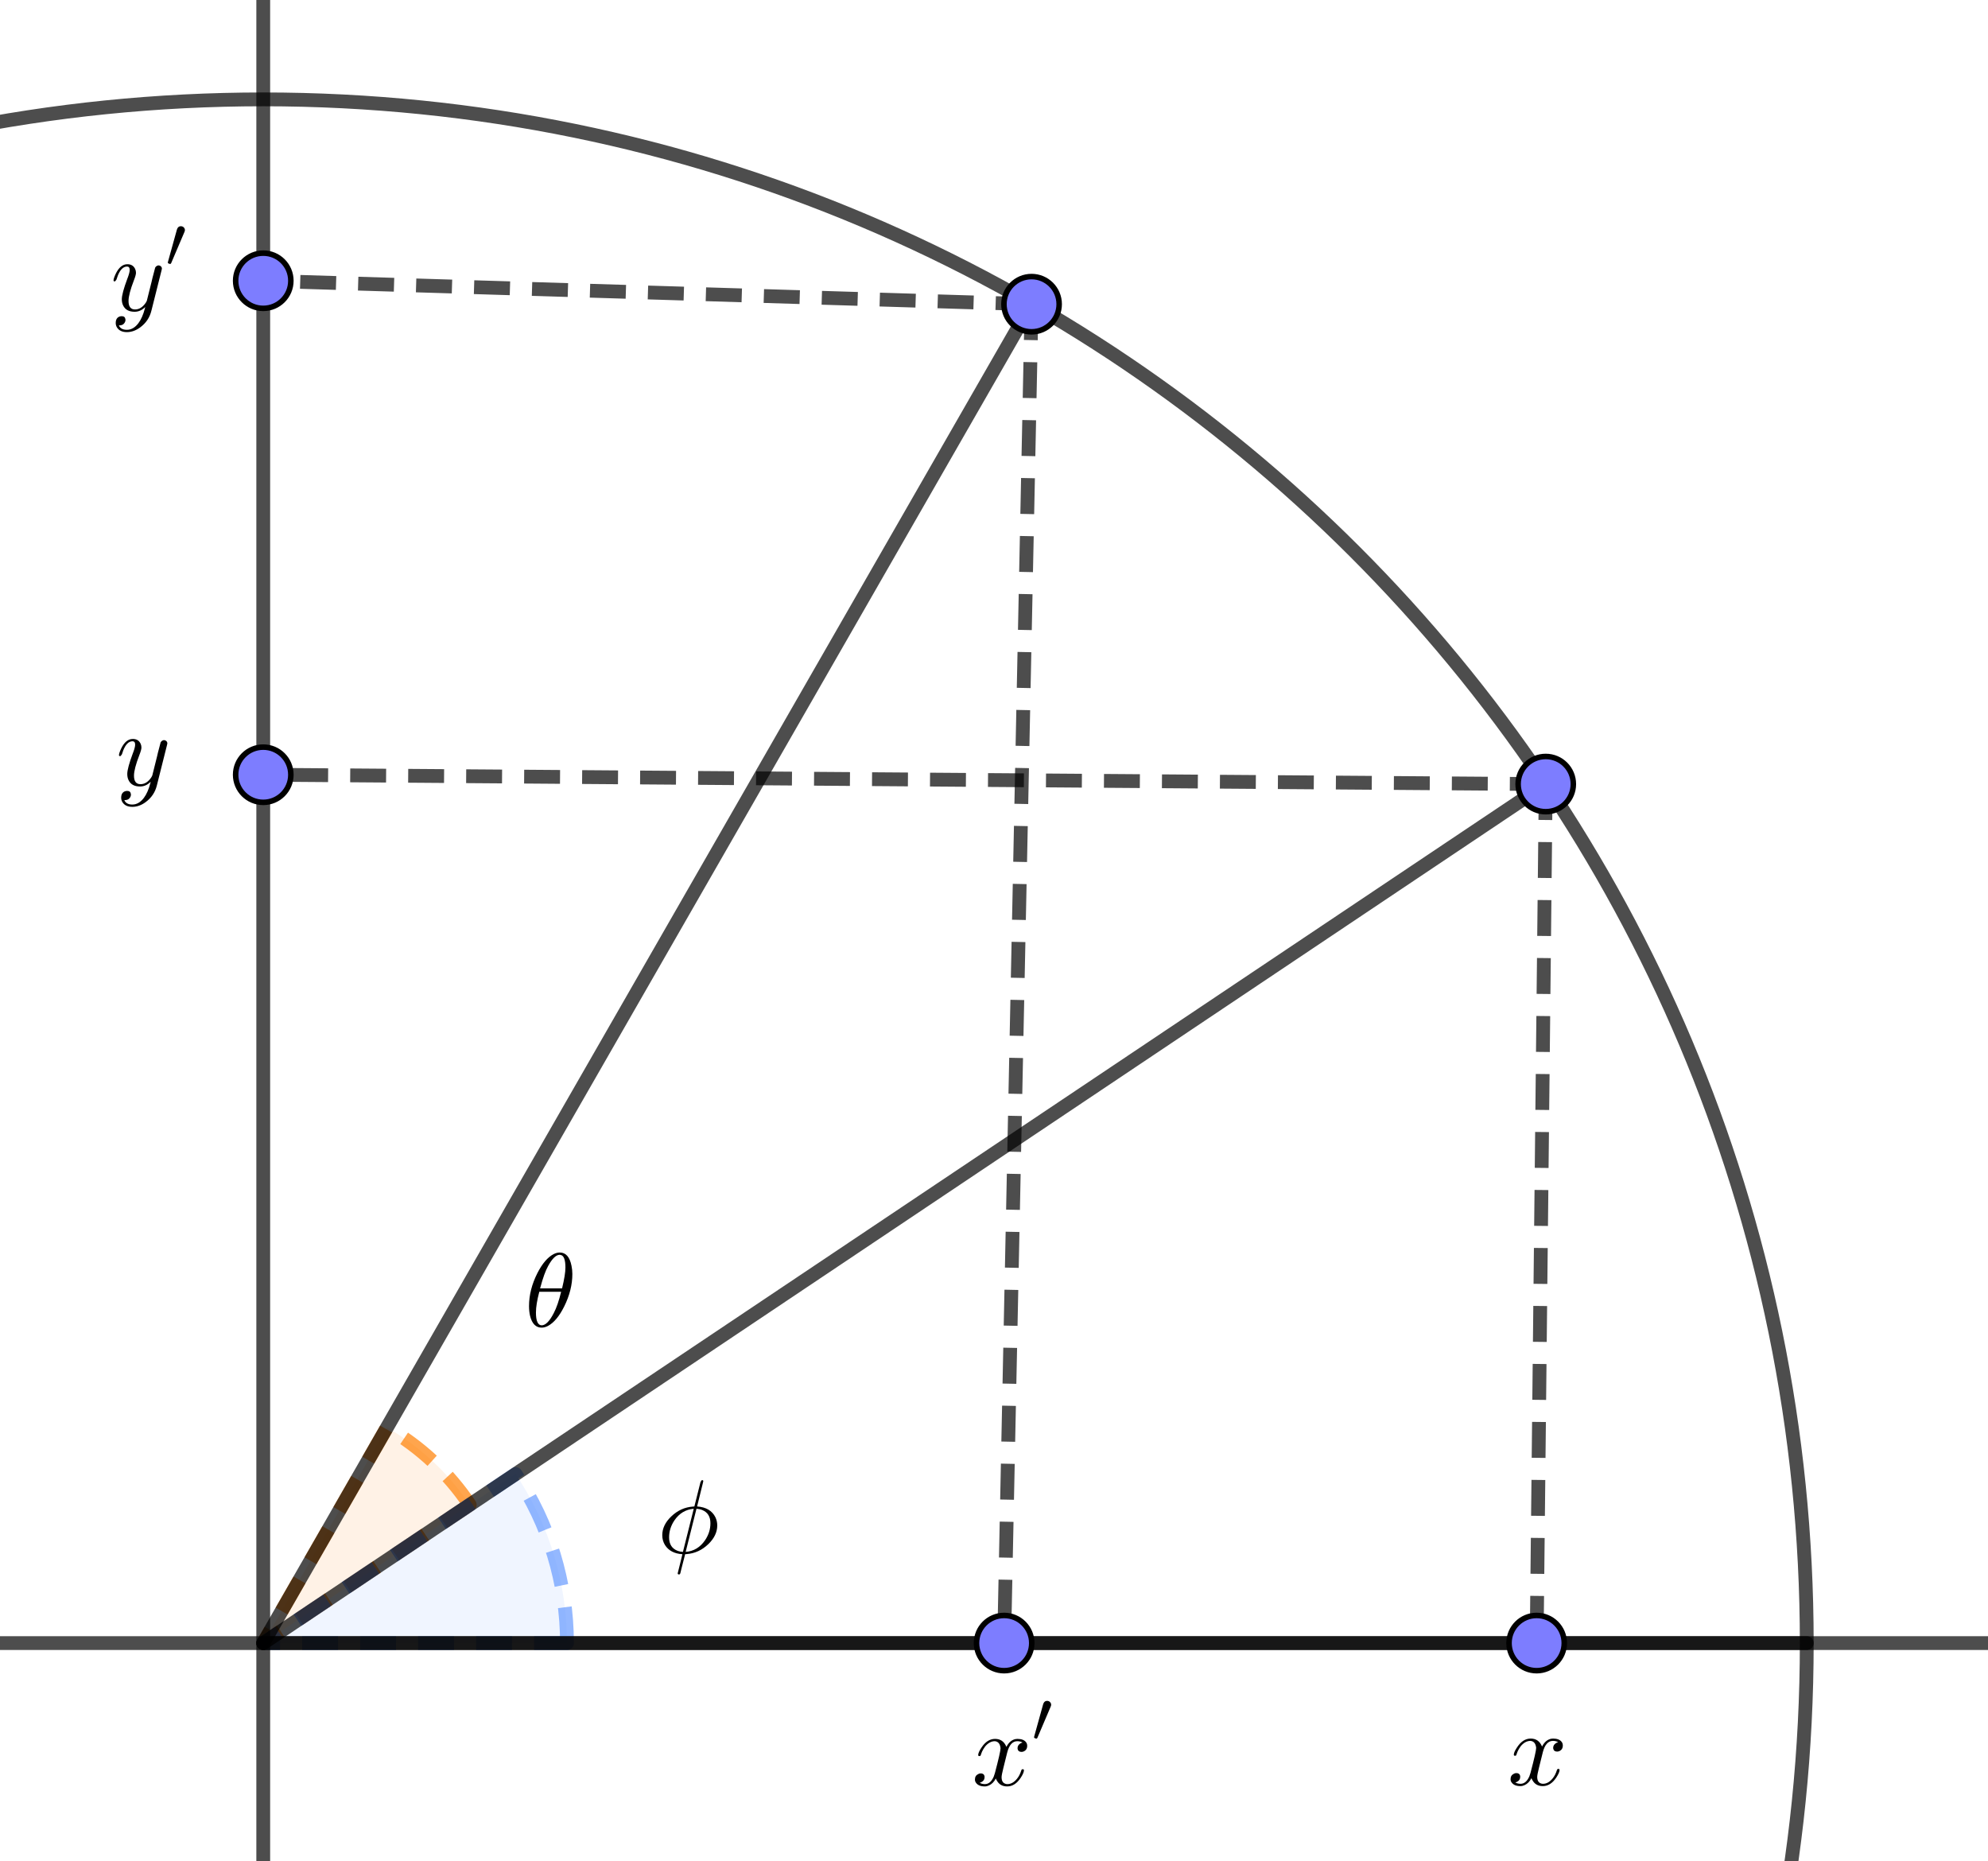 <svg version="1.1" xmlns="http://www.w3.org/2000/svg" xmlns:xlink="http://www.w3.org/1999/xlink" width="360" height="337"><rect width="100%" height="100%" fill="#333333" stroke="none"/><defs><clipPath id="PakAULxbOyTN"><path fill="none" stroke="none" d=" M 0 0 L 360 0 L 360 337 L 0 337 L 0 0 Z"/></clipPath></defs><g transform="scale(1,1)" clip-path="url(#PakAULxbOyTN)"><g><rect fill="rgb(255,255,255)" stroke="none" x="0" y="0" width="360" height="337" fill-opacity="1"/><path fill="none" stroke="rgb(0,0,0)" paint-order="fill stroke markers" d=" M 327.18 297.501 C 327.18 451.87 202.04 577.011 47.67 577.011 C -106.699 577.011 -231.84 451.87 -231.84 297.501 C -231.84 143.132 -106.699 17.991 47.67 17.991 C 202.04 17.991 327.18 143.132 327.18 297.501 Z" stroke-opacity="0.698" stroke-linecap="round" stroke-linejoin="round" stroke-miterlimit="10" stroke-width="2.5"/><path fill="rgb(255,127,0)" stroke="none" paint-order="stroke fill markers" d=" M 85.06 272.461 C 81.207 266.707 76.076 261.919 70.07 258.472 L 47.67 297.501 Z" fill-opacity="0.098"/><path fill="none" stroke="rgb(255,127,0)" paint-order="fill stroke markers" d=" M 85.06 272.461 C 81.207 266.707 76.076 261.919 70.07 258.472 L 47.67 297.501 Z" stroke-opacity="0.698" stroke-linejoin="round" stroke-miterlimit="10" stroke-width="2.5" stroke-dasharray="6.5,4"/><path fill="rgb(102,153,255)" stroke="none" paint-order="stroke fill markers" d=" M 102.67 297.501 C 102.67 286.603 99.433 275.951 93.369 266.897 L 47.67 297.501 Z" fill-opacity="0.098"/><path fill="none" stroke="rgb(102,153,255)" paint-order="fill stroke markers" d=" M 102.67 297.501 C 102.67 286.603 99.433 275.951 93.369 266.897 L 47.67 297.501 Z" stroke-opacity="0.698" stroke-linejoin="round" stroke-miterlimit="10" stroke-width="2.5" stroke-dasharray="6.5,4"/><path fill="none" stroke="rgb(0,0,0)" paint-order="fill stroke markers" d=" M 47.67 297.501 L 279.911 141.97" stroke-opacity="0.698" stroke-linecap="round" stroke-linejoin="round" stroke-miterlimit="10" stroke-width="2.5"/><path fill="none" stroke="rgb(0,0,0)" paint-order="fill stroke markers" d=" M 47.67 297.501 L 186.8 55.078" stroke-opacity="0.698" stroke-linecap="round" stroke-linejoin="round" stroke-miterlimit="10" stroke-width="2.5"/><path fill="none" stroke="rgb(0,0,0)" paint-order="fill stroke markers" d=" M 279.911 141.97 L 278.266 297.501" stroke-opacity="0.698" stroke-linejoin="round" stroke-miterlimit="10" stroke-width="2.5" stroke-dasharray="6.5,4"/><path fill="none" stroke="rgb(0,0,0)" paint-order="fill stroke markers" d=" M 47.67 297.501 L 327.18 297.501" stroke-opacity="0.698" stroke-linecap="round" stroke-linejoin="round" stroke-miterlimit="10" stroke-width="2.5"/><path fill="none" stroke="rgb(0,0,0)" paint-order="fill stroke markers" d=" M 47.67 -5 L 47.67 342" stroke-opacity="0.698" stroke-linecap="round" stroke-linejoin="round" stroke-miterlimit="10" stroke-width="2.5"/><path fill="none" stroke="rgb(0,0,0)" paint-order="fill stroke markers" d=" M -5 297.501 L 365 297.501" stroke-opacity="0.698" stroke-linecap="round" stroke-linejoin="round" stroke-miterlimit="10" stroke-width="2.5"/><path fill="none" stroke="rgb(0,0,0)" paint-order="fill stroke markers" d=" M 186.8 55.078 L 47.67 50.834" stroke-opacity="0.698" stroke-linejoin="round" stroke-miterlimit="10" stroke-width="2.5" stroke-dasharray="6.5,4"/><path fill="none" stroke="rgb(0,0,0)" paint-order="fill stroke markers" d=" M 186.8 55.078 L 181.835 297.501" stroke-opacity="0.698" stroke-linejoin="round" stroke-miterlimit="10" stroke-width="2.5" stroke-dasharray="6.5,4"/><path fill="none" stroke="rgb(0,0,0)" paint-order="fill stroke markers" d=" M 279.911 141.97 L 47.67 140.277" stroke-opacity="0.698" stroke-linejoin="round" stroke-miterlimit="10" stroke-width="2.5" stroke-dasharray="6.5,4"/><path fill="rgb(125,125,255)" stroke="none" paint-order="stroke fill markers" d=" M 284.911 141.97 C 284.911 144.731 282.673 146.97 279.911 146.97 C 277.15 146.97 274.911 144.731 274.911 141.97 C 274.911 139.209 277.15 136.97 279.911 136.97 C 282.673 136.97 284.911 139.209 284.911 141.97 Z" fill-opacity="1"/><path fill="none" stroke="rgb(0,0,0)" paint-order="fill stroke markers" d=" M 284.911 141.97 C 284.911 144.731 282.673 146.97 279.911 146.97 C 277.15 146.97 274.911 144.731 274.911 141.97 C 274.911 139.209 277.15 136.97 279.911 136.97 C 282.673 136.97 284.911 139.209 284.911 141.97 Z" stroke-opacity="1" stroke-linecap="round" stroke-linejoin="round" stroke-miterlimit="10"/><path fill="rgb(125,125,255)" stroke="none" paint-order="stroke fill markers" d=" M 191.8 55.078 C 191.8 57.84 189.561 60.078 186.8 60.078 C 184.039 60.078 181.8 57.84 181.8 55.078 C 181.8 52.317 184.039 50.078 186.8 50.078 C 189.561 50.078 191.8 52.317 191.8 55.078 Z" fill-opacity="1"/><path fill="none" stroke="rgb(0,0,0)" paint-order="fill stroke markers" d=" M 191.8 55.078 C 191.8 57.84 189.561 60.078 186.8 60.078 C 184.039 60.078 181.8 57.84 181.8 55.078 C 181.8 52.317 184.039 50.078 186.8 50.078 C 189.561 50.078 191.8 52.317 191.8 55.078 Z" stroke-opacity="1" stroke-linecap="round" stroke-linejoin="round" stroke-miterlimit="10"/><path fill="rgb(125,125,255)" stroke="none" paint-order="stroke fill markers" d=" M 283.266 297.501 C 283.266 300.263 281.028 302.501 278.266 302.501 C 275.505 302.501 273.266 300.263 273.266 297.501 C 273.266 294.74 275.505 292.501 278.266 292.501 C 281.028 292.501 283.266 294.74 283.266 297.501 Z" fill-opacity="1"/><path fill="none" stroke="rgb(0,0,0)" paint-order="fill stroke markers" d=" M 283.266 297.501 C 283.266 300.263 281.028 302.501 278.266 302.501 C 275.505 302.501 273.266 300.263 273.266 297.501 C 273.266 294.74 275.505 292.501 278.266 292.501 C 281.028 292.501 283.266 294.74 283.266 297.501 Z" stroke-opacity="1" stroke-linecap="round" stroke-linejoin="round" stroke-miterlimit="10"/><path fill="rgb(125,125,255)" stroke="none" paint-order="stroke fill markers" d=" M 52.67 50.834 C 52.67 53.595 50.432 55.834 47.67 55.834 C 44.909 55.834 42.67 53.595 42.67 50.834 C 42.67 48.072 44.909 45.834 47.67 45.834 C 50.432 45.834 52.67 48.072 52.67 50.834 Z" fill-opacity="1"/><path fill="none" stroke="rgb(0,0,0)" paint-order="fill stroke markers" d=" M 52.67 50.834 C 52.67 53.595 50.432 55.834 47.67 55.834 C 44.909 55.834 42.67 53.595 42.67 50.834 C 42.67 48.072 44.909 45.834 47.67 45.834 C 50.432 45.834 52.67 48.072 52.67 50.834 Z" stroke-opacity="1" stroke-linecap="round" stroke-linejoin="round" stroke-miterlimit="10"/><path fill="rgb(125,125,255)" stroke="none" paint-order="stroke fill markers" d=" M 186.835 297.501 C 186.835 300.263 184.597 302.501 181.835 302.501 C 179.074 302.501 176.835 300.263 176.835 297.501 C 176.835 294.74 179.074 292.501 181.835 292.501 C 184.597 292.501 186.835 294.74 186.835 297.501 Z" fill-opacity="1"/><path fill="none" stroke="rgb(0,0,0)" paint-order="fill stroke markers" d=" M 186.835 297.501 C 186.835 300.263 184.597 302.501 181.835 302.501 C 179.074 302.501 176.835 300.263 176.835 297.501 C 176.835 294.74 179.074 292.501 181.835 292.501 C 184.597 292.501 186.835 294.74 186.835 297.501 Z" stroke-opacity="1" stroke-linecap="round" stroke-linejoin="round" stroke-miterlimit="10"/><path fill="rgb(125,125,255)" stroke="none" paint-order="stroke fill markers" d=" M 52.67 140.277 C 52.67 143.038 50.432 145.277 47.67 145.277 C 44.909 145.277 42.67 143.038 42.67 140.277 C 42.67 137.515 44.909 135.277 47.67 135.277 C 50.432 135.277 52.67 137.515 52.67 140.277 Z" fill-opacity="1"/><path fill="none" stroke="rgb(0,0,0)" paint-order="fill stroke markers" d=" M 52.67 140.277 C 52.67 143.038 50.432 145.277 47.67 145.277 C 44.909 145.277 42.67 143.038 42.67 140.277 C 42.67 137.515 44.909 135.277 47.67 135.277 C 50.432 135.277 52.67 137.515 52.67 140.277 Z" stroke-opacity="1" stroke-linecap="round" stroke-linejoin="round" stroke-miterlimit="10"/><g transform="scale(19,19)"><g transform="translate(1.053,2.96)"><path fill="rgb(0,0,0)" stroke="none" paint-order="stroke fill markers" d=" M 0.486 -0.381 L 0.39 0.001 Q 0.366 0.099 0.283 0.16 Q 0.222 0.205 0.156 0.205 Q 0.089 0.205 0.061 0.159 Q 0.05 0.14 0.05 0.118 Q 0.05 0.067 0.091 0.055 Q 0.099 0.053 0.106 0.053 Q 0.138 0.053 0.142 0.081 Q 0.143 0.084 0.143 0.088 Q 0.143 0.111 0.123 0.129 Q 0.109 0.141 0.08 0.141 Q 0.098 0.183 0.156 0.183 Q 0.218 0.183 0.266 0.12 Q 0.305 0.068 0.328 -0.021 Q 0.329 -0.025 0.331 -0.034 Q 0.286 0.011 0.23 0.011 Q 0.15 0.011 0.121 -0.048 Q 0.108 -0.074 0.108 -0.108 Q 0.108 -0.163 0.161 -0.305 Q 0.163 -0.311 0.166 -0.318 Q 0.183 -0.364 0.183 -0.388 Q 0.183 -0.42 0.158 -0.42 Q 0.103 -0.42 0.068 -0.329 L 0.068 -0.328 Q 0.062 -0.313 0.057 -0.296 Q 0.046 -0.279 0.041 -0.278 Q 0.029 -0.278 0.029 -0.288 Q 0.029 -0.306 0.05 -0.351 Q 0.094 -0.442 0.161 -0.442 Q 0.214 -0.442 0.235 -0.397 Q 0.243 -0.38 0.243 -0.36 Q 0.243 -0.339 0.223 -0.288 Q 0.172 -0.156 0.172 -0.092 Q 0.172 -0.011 0.234 -0.011 Q 0.292 -0.011 0.335 -0.073 Q 0.345 -0.088 0.347 -0.096 L 0.392 -0.276 Q 0.399 -0.309 0.412 -0.356 Q 0.422 -0.399 0.426 -0.41 Q 0.439 -0.431 0.461 -0.431 Q 0.486 -0.426 0.49 -0.404 Q 0.49 -0.395 0.486 -0.381 Z"/></g><g transform="translate(1.579,2.547) scale(0.7,0.7)"><path fill="rgb(0,0,0)" stroke="none" paint-order="stroke fill markers" d=" M 0.255 -0.479 L 0.076 -0.059 Q 0.07 -0.045 0.063 -0.045 Q 0.045 -0.045 0.033 -0.056 Q 0.029 -0.059 0.029 -0.063 Q 0.029 -0.065 0.032 -0.077 L 0.153 -0.513 Q 0.166 -0.554 0.197 -0.558 Q 0.202 -0.559 0.206 -0.559 Q 0.24 -0.559 0.256 -0.53 Q 0.262 -0.519 0.262 -0.507 Q 0.262 -0.494 0.255 -0.479 Z"/></g></g><g transform="scale(19,19)"><g transform="translate(1.105,7.484)"><path fill="rgb(0,0,0)" stroke="none" paint-order="stroke fill markers" d=" M 0.486 -0.381 L 0.39 0.001 Q 0.366 0.099 0.283 0.16 Q 0.222 0.205 0.156 0.205 Q 0.089 0.205 0.061 0.159 Q 0.05 0.14 0.05 0.118 Q 0.05 0.067 0.091 0.055 Q 0.099 0.053 0.106 0.053 Q 0.138 0.053 0.142 0.081 Q 0.143 0.084 0.143 0.088 Q 0.143 0.111 0.123 0.129 Q 0.109 0.141 0.08 0.141 Q 0.098 0.183 0.156 0.183 Q 0.218 0.183 0.266 0.12 Q 0.305 0.068 0.328 -0.021 Q 0.329 -0.025 0.331 -0.034 Q 0.286 0.011 0.23 0.011 Q 0.15 0.011 0.121 -0.048 Q 0.108 -0.074 0.108 -0.108 Q 0.108 -0.163 0.161 -0.305 Q 0.163 -0.311 0.166 -0.318 Q 0.183 -0.364 0.183 -0.388 Q 0.183 -0.42 0.158 -0.42 Q 0.103 -0.42 0.068 -0.329 L 0.068 -0.328 Q 0.062 -0.313 0.057 -0.296 Q 0.046 -0.279 0.041 -0.278 Q 0.029 -0.278 0.029 -0.288 Q 0.029 -0.306 0.05 -0.351 Q 0.094 -0.442 0.161 -0.442 Q 0.214 -0.442 0.235 -0.397 Q 0.243 -0.38 0.243 -0.36 Q 0.243 -0.339 0.223 -0.288 Q 0.172 -0.156 0.172 -0.092 Q 0.172 -0.011 0.234 -0.011 Q 0.292 -0.011 0.335 -0.073 Q 0.345 -0.088 0.347 -0.096 L 0.392 -0.276 Q 0.399 -0.309 0.412 -0.356 Q 0.422 -0.399 0.426 -0.41 Q 0.439 -0.431 0.461 -0.431 Q 0.486 -0.426 0.49 -0.404 Q 0.49 -0.395 0.486 -0.381 Z"/></g></g><g transform="scale(19,19)"><g transform="translate(14.368,17.01)"><path fill="rgb(0,0,0)" stroke="none" paint-order="stroke fill markers" d=" M 0.334 -0.302 L 0.3 -0.165 Q 0.283 -0.097 0.283 -0.077 Q 0.283 -0.025 0.32 -0.014 Q 0.328 -0.011 0.338 -0.011 Q 0.388 -0.011 0.429 -0.061 Q 0.456 -0.093 0.471 -0.142 Q 0.474 -0.153 0.484 -0.153 Q 0.496 -0.153 0.496 -0.143 Q 0.496 -0.118 0.465 -0.071 Q 0.411 0.011 0.336 0.011 Q 0.268 0.011 0.237 -0.046 Q 0.231 -0.055 0.228 -0.065 Q 0.204 -0.017 0.162 0.002 Q 0.143 0.011 0.123 0.011 Q 0.063 0.011 0.039 -0.024 Q 0.029 -0.037 0.029 -0.055 Q 0.029 -0.092 0.061 -0.107 Q 0.072 -0.113 0.084 -0.113 Q 0.114 -0.113 0.12 -0.088 Q 0.121 -0.083 0.121 -0.078 Q 0.121 -0.044 0.087 -0.028 Q 0.081 -0.025 0.074 -0.024 Q 0.095 -0.011 0.124 -0.011 Q 0.177 -0.011 0.208 -0.082 Q 0.214 -0.097 0.219 -0.115 Q 0.273 -0.319 0.273 -0.353 Q 0.267 -0.415 0.219 -0.42 Q 0.167 -0.42 0.124 -0.367 L 0.124 -0.366 Q 0.124 -0.365 0.123 -0.365 Q 0.108 -0.345 0.096 -0.319 Q 0.091 -0.307 0.087 -0.295 L 0.085 -0.289 Q 0.083 -0.278 0.072 -0.278 Q 0.06 -0.278 0.06 -0.288 Q 0.06 -0.313 0.092 -0.36 Q 0.146 -0.442 0.221 -0.442 Q 0.298 -0.442 0.329 -0.366 Q 0.361 -0.428 0.414 -0.44 Q 0.424 -0.442 0.434 -0.442 Q 0.493 -0.442 0.517 -0.409 Q 0.527 -0.395 0.527 -0.376 Q 0.527 -0.335 0.49 -0.321 Q 0.481 -0.318 0.473 -0.318 Q 0.442 -0.318 0.436 -0.345 Q 0.435 -0.349 0.435 -0.353 Q 0.435 -0.383 0.464 -0.4 Q 0.473 -0.405 0.483 -0.407 Q 0.462 -0.42 0.433 -0.42 Q 0.365 -0.42 0.337 -0.314 Q 0.335 -0.308 0.334 -0.302 Z"/></g></g><g transform="scale(19,19)"><g transform="translate(9.263,17.013)"><path fill="rgb(0,0,0)" stroke="none" paint-order="stroke fill markers" d=" M 0.334 -0.302 L 0.3 -0.165 Q 0.283 -0.097 0.283 -0.077 Q 0.283 -0.025 0.32 -0.014 Q 0.328 -0.011 0.338 -0.011 Q 0.388 -0.011 0.429 -0.061 Q 0.456 -0.093 0.471 -0.142 Q 0.474 -0.153 0.484 -0.153 Q 0.496 -0.153 0.496 -0.143 Q 0.496 -0.118 0.465 -0.071 Q 0.411 0.011 0.336 0.011 Q 0.268 0.011 0.237 -0.046 Q 0.231 -0.055 0.228 -0.065 Q 0.204 -0.017 0.162 0.002 Q 0.143 0.011 0.123 0.011 Q 0.063 0.011 0.039 -0.024 Q 0.029 -0.037 0.029 -0.055 Q 0.029 -0.092 0.061 -0.107 Q 0.072 -0.113 0.084 -0.113 Q 0.114 -0.113 0.12 -0.088 Q 0.121 -0.083 0.121 -0.078 Q 0.121 -0.044 0.087 -0.028 Q 0.081 -0.025 0.074 -0.024 Q 0.095 -0.011 0.124 -0.011 Q 0.177 -0.011 0.208 -0.082 Q 0.214 -0.097 0.219 -0.115 Q 0.273 -0.319 0.273 -0.353 Q 0.267 -0.415 0.219 -0.42 Q 0.167 -0.42 0.124 -0.367 L 0.124 -0.366 Q 0.124 -0.365 0.123 -0.365 Q 0.108 -0.345 0.096 -0.319 Q 0.091 -0.307 0.087 -0.295 L 0.085 -0.289 Q 0.083 -0.278 0.072 -0.278 Q 0.06 -0.278 0.06 -0.288 Q 0.06 -0.313 0.092 -0.36 Q 0.146 -0.442 0.221 -0.442 Q 0.298 -0.442 0.329 -0.366 Q 0.361 -0.428 0.414 -0.44 Q 0.424 -0.442 0.434 -0.442 Q 0.493 -0.442 0.517 -0.409 Q 0.527 -0.395 0.527 -0.376 Q 0.527 -0.335 0.49 -0.321 Q 0.481 -0.318 0.473 -0.318 Q 0.442 -0.318 0.436 -0.345 Q 0.435 -0.349 0.435 -0.353 Q 0.435 -0.383 0.464 -0.4 Q 0.473 -0.405 0.483 -0.407 Q 0.462 -0.42 0.433 -0.42 Q 0.365 -0.42 0.337 -0.314 Q 0.335 -0.308 0.334 -0.302 Z"/></g><g transform="translate(9.835,16.6) scale(0.7,0.7)"><path fill="rgb(0,0,0)" stroke="none" paint-order="stroke fill markers" d=" M 0.255 -0.479 L 0.076 -0.059 Q 0.07 -0.045 0.063 -0.045 Q 0.045 -0.045 0.033 -0.056 Q 0.029 -0.059 0.029 -0.063 Q 0.029 -0.065 0.032 -0.077 L 0.153 -0.513 Q 0.166 -0.554 0.197 -0.558 Q 0.202 -0.559 0.206 -0.559 Q 0.24 -0.559 0.256 -0.53 Q 0.262 -0.519 0.262 -0.507 Q 0.262 -0.494 0.255 -0.479 Z"/></g></g><g transform="scale(19,19)"><g transform="translate(5,12.641)"><path fill="rgb(0,0,0)" stroke="none" paint-order="stroke fill markers" d=" M 0.455 -0.5 L 0.455 -0.5 Q 0.455 -0.347 0.377 -0.19 Q 0.307 -0.05 0.222 -0.005 Q 0.191 0.011 0.162 0.011 Q 0.08 0.011 0.052 -0.101 Q 0.042 -0.143 0.042 -0.194 Q 0.042 -0.351 0.122 -0.509 Q 0.192 -0.646 0.277 -0.69 Q 0.307 -0.705 0.335 -0.705 Q 0.422 -0.705 0.447 -0.578 Q 0.455 -0.54 0.455 -0.5 M 0.148 -0.363 L 0.148 -0.363 L 0.357 -0.363 Q 0.389 -0.495 0.389 -0.562 Q 0.389 -0.675 0.342 -0.682 Q 0.338 -0.683 0.334 -0.683 Q 0.283 -0.683 0.225 -0.578 Q 0.187 -0.511 0.149 -0.368 Q 0.149 -0.365 0.148 -0.363 M 0.348 -0.331 L 0.14 -0.331 Q 0.108 -0.21 0.108 -0.133 Q 0.108 -0.013 0.162 -0.011 Q 0.218 -0.011 0.278 -0.128 Q 0.317 -0.202 0.348 -0.331 Z"/></g></g><g transform="scale(19,19)"><g transform="translate(6.263,14.799)"><path fill="rgb(0,0,0)" stroke="none" paint-order="stroke fill markers" d=" M 0.437 -0.67 L 0.381 -0.443 Q 0.508 -0.434 0.555 -0.341 Q 0.573 -0.304 0.573 -0.262 Q 0.573 -0.166 0.488 -0.084 Q 0.399 0.002 0.281 0.011 Q 0.274 0.012 0.267 0.012 L 0.229 0.161 Q 0.221 0.198 0.218 0.201 Q 0.214 0.205 0.208 0.205 Q 0.196 0.205 0.196 0.194 Q 0.196 0.192 0.218 0.106 L 0.24 0.016 Q 0.24 0.014 0.241 0.012 Q 0.126 0.005 0.075 -0.075 Q 0.049 -0.117 0.049 -0.169 Q 0.049 -0.267 0.136 -0.349 Q 0.225 -0.434 0.343 -0.442 Q 0.349 -0.443 0.355 -0.443 L 0.413 -0.674 Q 0.422 -0.693 0.428 -0.694 Q 0.44 -0.694 0.44 -0.684 L 0.437 -0.671 L 0.437 -0.67 M 0.246 -0.01 L 0.349 -0.421 Q 0.233 -0.411 0.164 -0.309 Q 0.114 -0.234 0.114 -0.148 Q 0.114 -0.05 0.198 -0.019 Q 0.221 -0.011 0.246 -0.01 M 0.375 -0.421 L 0.272 -0.01 Q 0.388 -0.019 0.458 -0.123 Q 0.508 -0.198 0.508 -0.283 Q 0.508 -0.377 0.43 -0.409 Q 0.405 -0.419 0.375 -0.421 Z"/></g></g></g></g></svg>